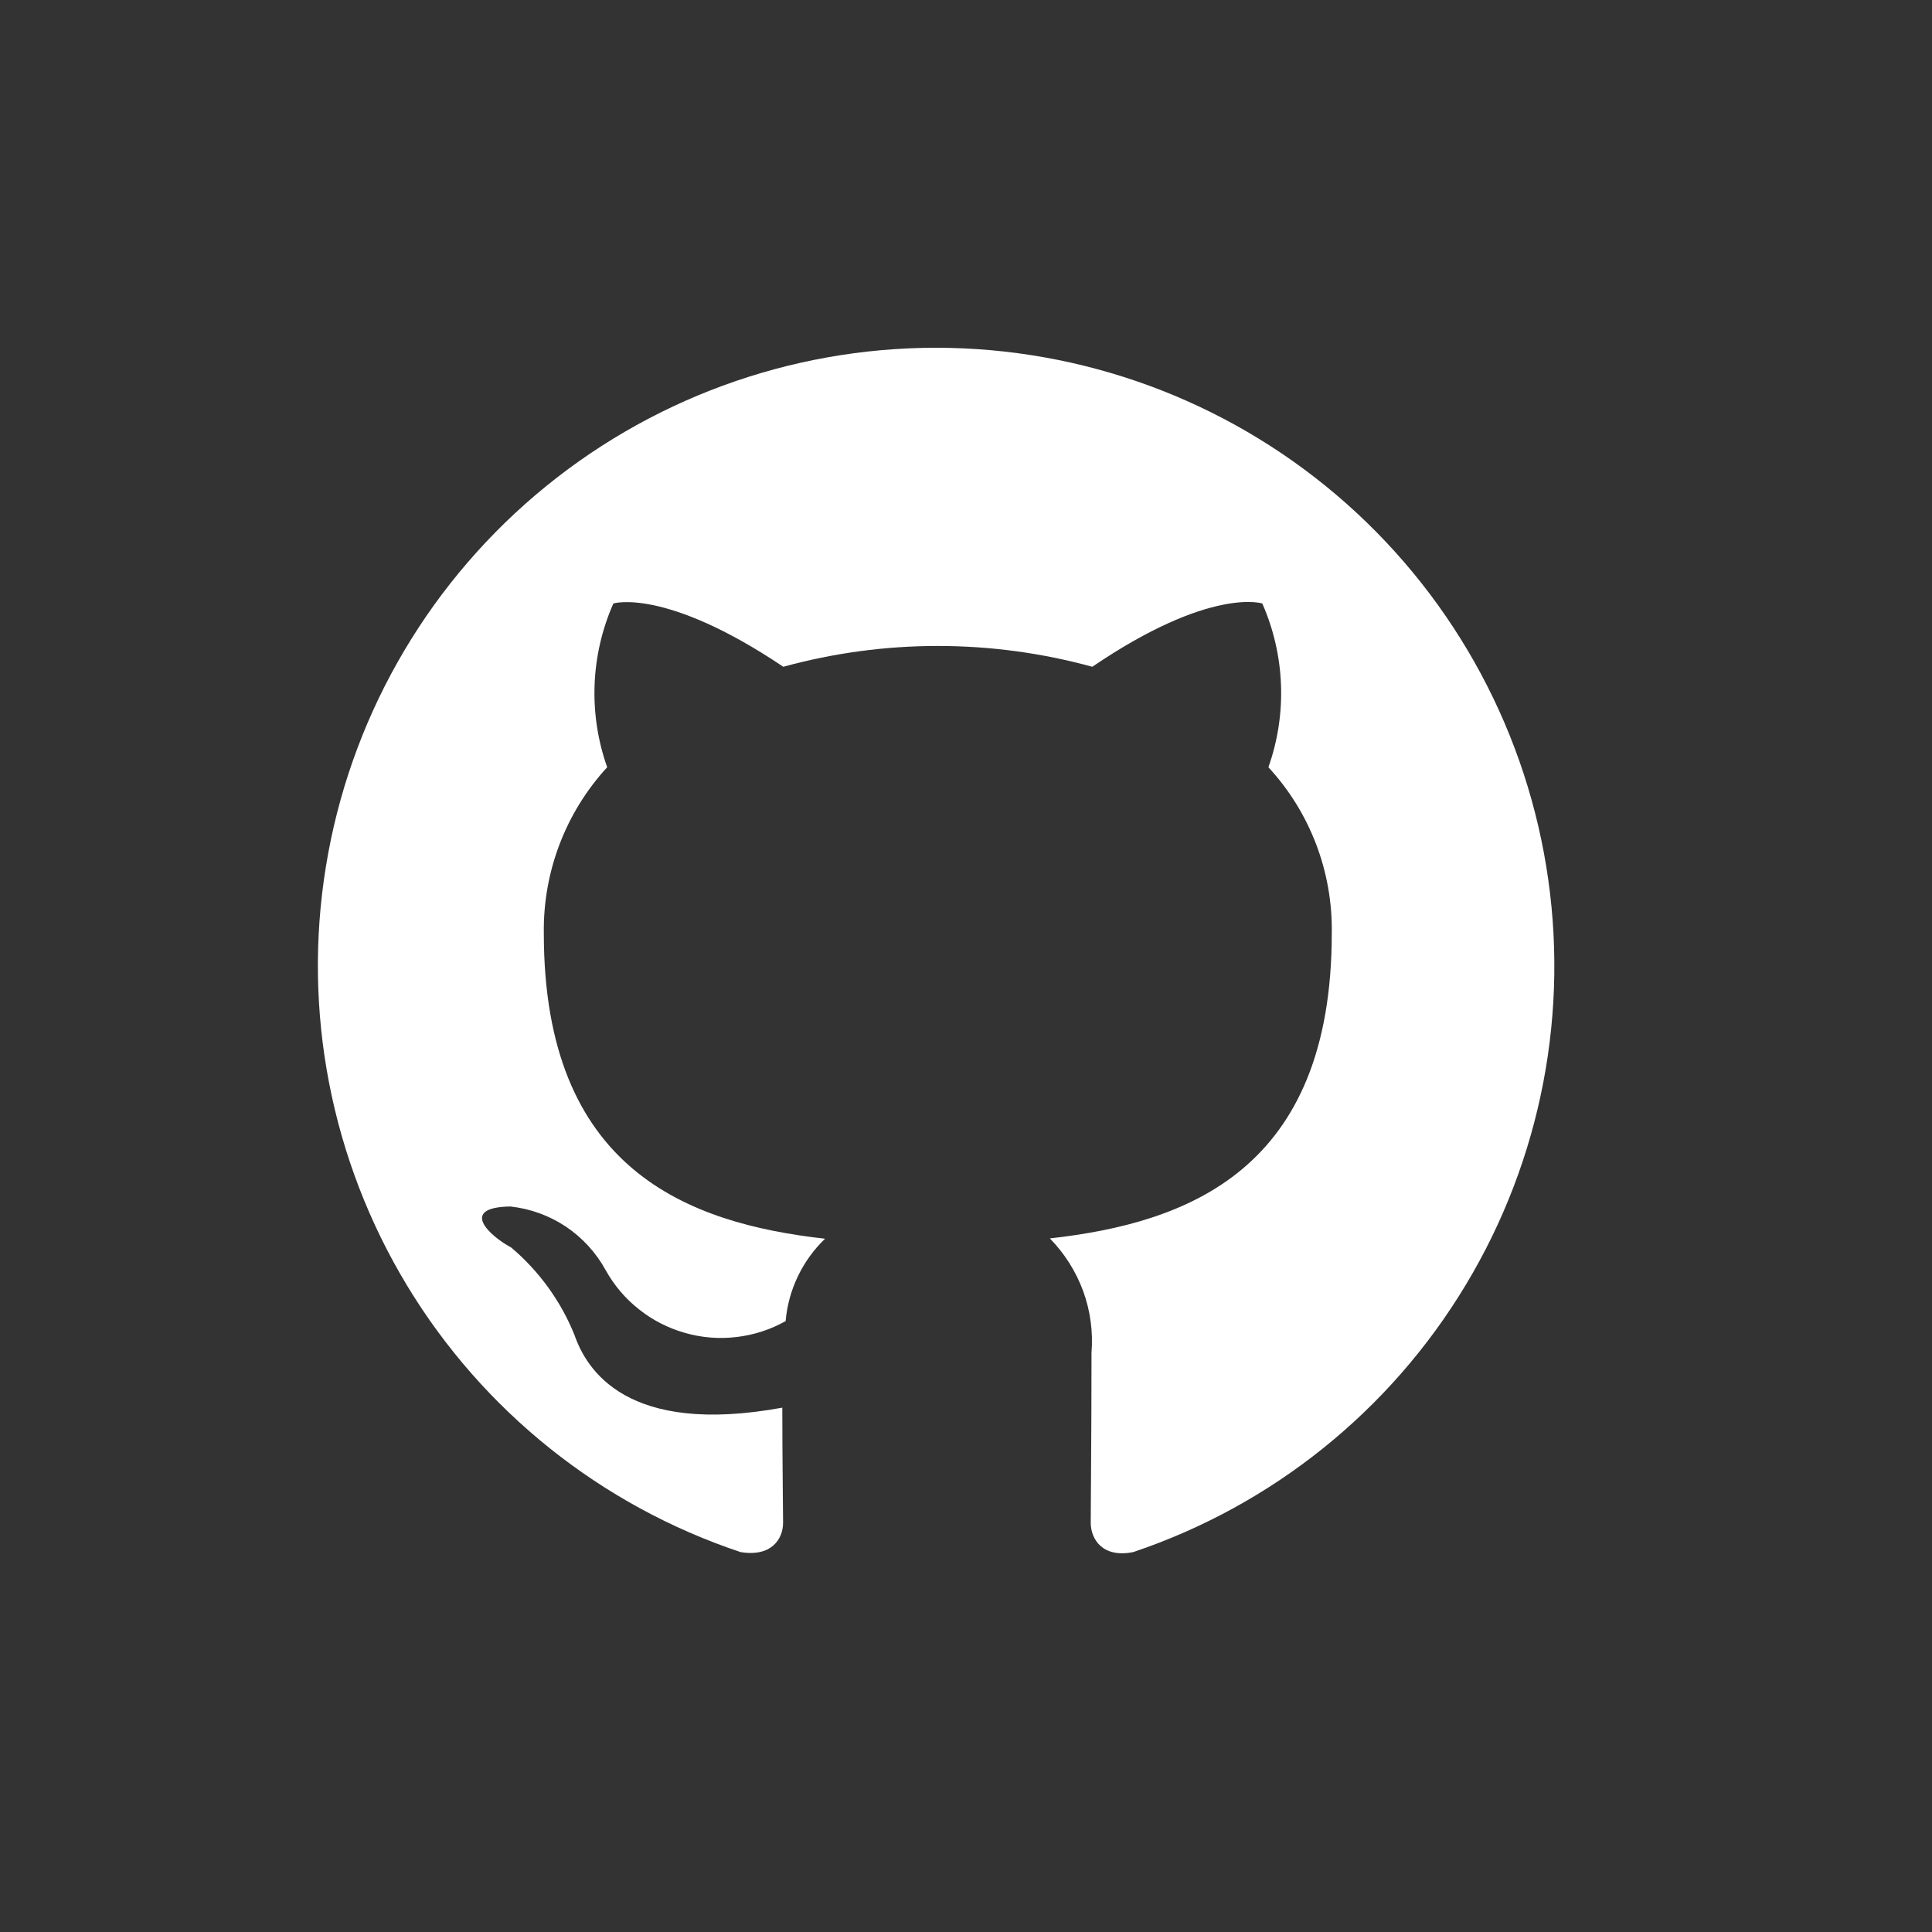 <svg width="25" height="25" viewBox="0 0 25 25" fill="none" xmlns="http://www.w3.org/2000/svg">
<rect x="0" y="0" width="25" height="25" fill="#333333" stroke="none"/>
<path fill-rule="evenodd" clip-rule="evenodd" d="M12.115 4.5C10.216 4.499 8.378 5.174 6.931 6.404C5.484 7.634 4.521 9.339 4.217 11.214C3.912 13.089 4.285 15.011 5.268 16.636C6.251 18.261 7.781 19.483 9.583 20.084C9.983 20.15 10.133 19.914 10.133 19.704C10.133 19.514 10.123 18.884 10.123 18.215C8.113 18.584 7.59 17.725 7.434 17.275C7.257 16.836 6.975 16.447 6.614 16.142C6.334 15.992 5.934 15.622 6.604 15.612C6.861 15.64 7.107 15.729 7.322 15.872C7.536 16.016 7.713 16.209 7.837 16.435C7.946 16.632 8.093 16.805 8.27 16.944C8.446 17.084 8.648 17.187 8.865 17.248C9.081 17.31 9.307 17.328 9.531 17.301C9.754 17.275 9.97 17.205 10.166 17.095C10.201 16.69 10.383 16.311 10.676 16.029C8.897 15.829 7.037 15.136 7.037 12.077C7.026 11.282 7.319 10.513 7.857 9.928C7.612 9.237 7.641 8.479 7.937 7.809C7.937 7.809 8.603 7.599 10.136 8.628C11.444 8.269 12.826 8.269 14.134 8.628C15.664 7.589 16.334 7.809 16.334 7.809C16.629 8.479 16.658 9.237 16.413 9.928C16.953 10.512 17.246 11.282 17.233 12.077C17.233 15.142 15.367 15.825 13.585 16.025C13.775 16.219 13.922 16.451 14.016 16.706C14.109 16.962 14.146 17.234 14.124 17.505C14.124 18.574 14.114 19.434 14.114 19.704C14.114 19.914 14.264 20.164 14.664 20.084C16.463 19.479 17.988 18.254 18.966 16.628C19.945 15.003 20.315 13.082 20.008 11.209C19.702 9.337 18.74 7.634 17.294 6.405C15.848 5.176 14.013 4.501 12.115 4.5Z" fill="white"/>
</svg>
